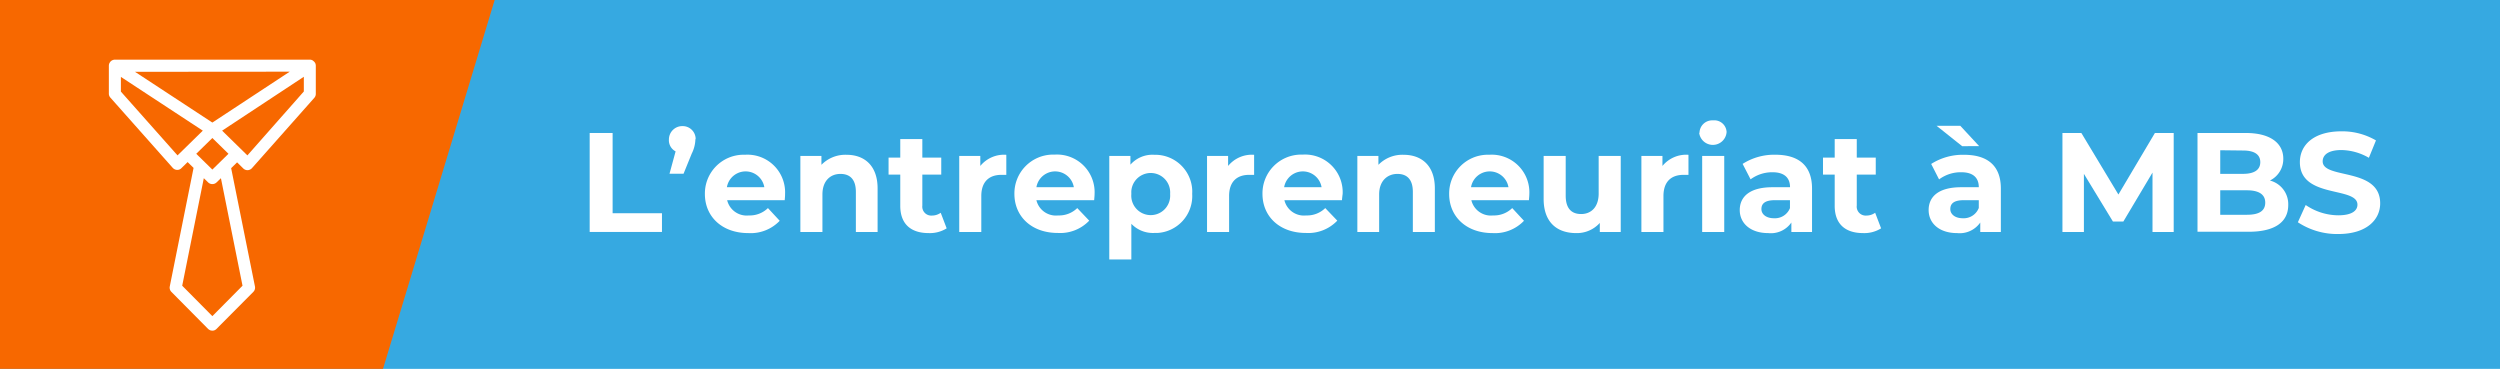<?xml version="1.0" encoding="UTF-8"?> <svg xmlns="http://www.w3.org/2000/svg" id="Calque_1" data-name="Calque 1" viewBox="0 0 373.89 55.17"><defs><style> .cls-1 { fill: #36a9e1; } .cls-2 { fill: #fff; } .cls-3 { fill: #f76800; } </style></defs><title>ad-entrepreneuriat-à-MBS</title><rect class="cls-1" width="373.89" height="55.17"></rect><path class="cls-2" d="M88.19,19.89h3.43v12H99v2.8H88.19Z" transform="translate(0 0)"></path><path class="cls-2" d="M104,20.86a5.05,5.05,0,0,1-.55,2.12l-1.22,3h-2.1l.91-3.34a1.87,1.87,0,0,1-1-1.78,2,2,0,0,1,2-2,1.94,1.94,0,0,1,2,1.88Z" transform="translate(0 0)"></path><path class="cls-2" d="M117.36,29.94h-8.61A3,3,0,0,0,112,32.22a3.88,3.88,0,0,0,2.85-1.1l1.76,1.9a6,6,0,0,1-4.7,1.84c-3.93,0-6.49-2.47-6.49-5.85a5.8,5.8,0,0,1,5.71-5.87h.36a5.63,5.63,0,0,1,5.92,5.33,5.42,5.42,0,0,1,0,.57C117.42,29.3,117.38,29.66,117.36,29.94ZM108.71,28h5.6a2.84,2.84,0,0,0-5.6,0Z" transform="translate(0 0)"></path><path class="cls-2" d="M131.25,28.18V34.7H128v-6c0-1.84-.85-2.69-2.31-2.69S123,27,123,29.08V34.7h-3.3V23.32h3.15v1.33a5,5,0,0,1,3.77-1.5C129.22,23.15,131.25,24.71,131.25,28.18Z" transform="translate(0 0)"></path><path class="cls-2" d="M141.58,34.15a4.73,4.73,0,0,1-2.69.71c-2.68,0-4.25-1.37-4.25-4.08V26.11h-1.75V23.57h1.75V20.8h3.3v2.77h2.83v2.54h-2.83v4.63a1.34,1.34,0,0,0,1.42,1.5,2.26,2.26,0,0,0,1.33-.42Z" transform="translate(0 0)"></path><path class="cls-2" d="M150.5,23.15v3h-.74c-1.81,0-3,1-3,3.17V34.7h-3.3V23.32h3.15v1.5A4.59,4.59,0,0,1,150.5,23.15Z" transform="translate(0 0)"></path><path class="cls-2" d="M163.64,29.94H155a3,3,0,0,0,3.26,2.28,3.88,3.88,0,0,0,2.85-1.1L162.9,33a6,6,0,0,1-4.7,1.84c-3.93,0-6.49-2.47-6.49-5.85a5.8,5.8,0,0,1,5.71-5.87h.36a5.63,5.63,0,0,1,5.92,5.33,5.42,5.42,0,0,1,0,.57C163.7,29.3,163.66,29.66,163.64,29.94ZM155,28h5.6a2.84,2.84,0,0,0-5.6,0Z" transform="translate(0 0)"></path><path class="cls-2" d="M178.3,29a5.53,5.53,0,0,1-5.2,5.84h-.47a4.46,4.46,0,0,1-3.43-1.37V38.8h-3.3V23.32h3.16v1.31a4.38,4.38,0,0,1,3.57-1.48,5.54,5.54,0,0,1,5.68,5.38C178.31,28.69,178.31,28.84,178.3,29ZM175,29a2.91,2.91,0,0,0-5.8-.48,3.84,3.84,0,0,0,0,.48,2.91,2.91,0,1,0,5.8.48A3.84,3.84,0,0,0,175,29Z" transform="translate(0 0)"></path><path class="cls-2" d="M187.56,23.15v3h-.74c-1.82,0-3,1-3,3.17V34.7h-3.3V23.32h3.15v1.5A4.59,4.59,0,0,1,187.56,23.15Z" transform="translate(0 0)"></path><path class="cls-2" d="M200.7,29.94h-8.61a3,3,0,0,0,3.26,2.28,3.88,3.88,0,0,0,2.85-1.1L200,33a6,6,0,0,1-4.7,1.84c-3.93,0-6.49-2.47-6.49-5.85a5.8,5.8,0,0,1,5.71-5.87h.36a5.63,5.63,0,0,1,5.92,5.33,5.42,5.42,0,0,1,0,.57C200.76,29.3,200.72,29.66,200.7,29.94ZM192.05,28h5.6a2.84,2.84,0,0,0-5.6,0Z" transform="translate(0 0)"></path><path class="cls-2" d="M214.59,28.18V34.7H211.3v-6c0-1.84-.85-2.69-2.31-2.69s-2.73,1-2.73,3.07V34.7H203V23.32h3.15v1.33a5,5,0,0,1,3.77-1.5C212.56,23.15,214.59,24.71,214.59,28.18Z" transform="translate(0 0)"></path><path class="cls-2" d="M228.66,29.94h-8.61a3,3,0,0,0,3.26,2.28,3.88,3.88,0,0,0,2.85-1.1l1.76,1.9a6,6,0,0,1-4.7,1.84c-3.93,0-6.49-2.47-6.49-5.85a5.8,5.8,0,0,1,5.71-5.87h.36a5.63,5.63,0,0,1,5.92,5.33,5.42,5.42,0,0,1,0,.57C228.72,29.3,228.68,29.66,228.66,29.94ZM220,28h5.6a2.84,2.84,0,0,0-5.6,0Z" transform="translate(0 0)"></path><path class="cls-2" d="M242.39,23.32V34.7h-3.13V33.34a4.61,4.61,0,0,1-3.53,1.52c-2.86,0-4.87-1.6-4.87-5.11V23.32h3.3v5.94c0,1.9.85,2.75,2.31,2.75s2.62-1,2.62-3.07V23.32Z" transform="translate(0 0)"></path><path class="cls-2" d="M252.52,23.15v3h-.74c-1.82,0-3,1-3,3.17V34.7h-3.3V23.32h3.15v1.5A4.59,4.59,0,0,1,252.52,23.15Z" transform="translate(0 0)"></path><path class="cls-2" d="M254.17,19.89A1.9,1.9,0,0,1,256.1,18h.12a1.84,1.84,0,0,1,2,1.69.28.28,0,0,1,0,.09,2.06,2.06,0,0,1-4.1.06Zm.4,3.43h3.3V34.7h-3.3Z" transform="translate(0 0)"></path><path class="cls-2" d="M271,28.2v6.5h-3.09V33.28a3.73,3.73,0,0,1-3.47,1.58c-2.66,0-4.25-1.48-4.25-3.44s1.43-3.42,4.9-3.42h2.62c0-1.41-.85-2.24-2.62-2.24a5.45,5.45,0,0,0-3.28,1.06l-1.19-2.31a8.77,8.77,0,0,1,4.91-1.37C269,23.15,271,24.76,271,28.2Zm-3.3,2.9V29.94h-2.27c-1.54,0-2,.57-2,1.33s.7,1.37,1.87,1.37a2.42,2.42,0,0,0,2.41-1.54Z" transform="translate(0 0)"></path><path class="cls-2" d="M281.33,34.15a4.73,4.73,0,0,1-2.69.71c-2.68,0-4.25-1.37-4.25-4.08V26.11h-1.75V23.57h1.75V20.8h3.3v2.77h2.84v2.54h-2.84v4.63a1.34,1.34,0,0,0,1.42,1.5,2.26,2.26,0,0,0,1.33-.42Z" transform="translate(0 0)"></path><path class="cls-2" d="M299.24,28.2v6.5h-3.08V33.28a3.75,3.75,0,0,1-3.47,1.58c-2.67,0-4.25-1.48-4.25-3.44S289.85,28,293.32,28h2.62c0-1.41-.84-2.24-2.62-2.24A5.44,5.44,0,0,0,290,26.83l-1.18-2.31a8.77,8.77,0,0,1,4.91-1.37C297.23,23.15,299.24,24.76,299.24,28.2Zm-5.79-6.34-3.83-3.05h3.55L296,21.86Zm2.49,9.24V29.94h-2.26c-1.54,0-2,.57-2,1.33s.7,1.37,1.86,1.37a2.42,2.42,0,0,0,2.4-1.54Z" transform="translate(0 0)"></path><path class="cls-2" d="M321.92,34.7V25.81l-4.36,7.32H316L311.66,26v8.7h-3.21V19.89h2.83l5.54,9.2,5.46-9.2h2.81V34.7Z" transform="translate(0 0)"></path><path class="cls-2" d="M342.22,30.66c0,2.55-2,4-5.92,4h-7.65V19.89h7.23c3.7,0,5.6,1.55,5.6,3.85a3.58,3.58,0,0,1-2,3.26A3.65,3.65,0,0,1,342.22,30.66Zm-10.17-8.19V26h3.41c1.67,0,2.58-.59,2.58-1.75s-.91-1.74-2.58-1.74Zm6.73,7.83c0-1.25-1-1.84-2.73-1.84h-4v3.66h4C337.82,32.12,338.78,31.57,338.78,30.3Z" transform="translate(0 0)"></path><path class="cls-2" d="M343.66,33.24l1.17-2.58a8.71,8.71,0,0,0,4.88,1.54c2,0,2.86-.68,2.86-1.59,0-2.77-8.61-.86-8.61-6.36,0-2.52,2-4.61,6.24-4.61A10,10,0,0,1,355.34,21l-1.06,2.6a8.45,8.45,0,0,0-4.1-1.16c-2,0-2.81.76-2.81,1.69,0,2.73,8.6.84,8.6,6.28,0,2.47-2.05,4.59-6.28,4.59A10.68,10.68,0,0,1,343.66,33.24Z" transform="translate(0 0)"></path><polygon class="cls-3" points="0 0 0 55.17 57.28 55.17 73.98 0 0 0"></polygon><path class="cls-2" d="M47.13,9.41l-.06-.08a.81.81,0,0,0-.18-.19A1.33,1.33,0,0,0,46.7,9a.9.9,0,0,0-.36-.08H17.18a.77.77,0,0,0-.3.06.66.66,0,0,0-.19.09,1,1,0,0,0-.25.25l-.05.08a.88.88,0,0,0-.11.42V14a.88.88,0,0,0,.23.6l9.32,10.5a.93.93,0,0,0,.68.31.85.85,0,0,0,.62-.26l.93-.91.89.87L25.39,42.84a.9.9,0,0,0,.24.81l5.53,5.58.12.08.14.08a1,1,0,0,0,.34.06.77.77,0,0,0,.49-.15l.09-.07,5.55-5.58a.9.9,0,0,0,.24-.81L34.57,25.15l.89-.87.92.91a.9.9,0,0,0,.66.26h0a.92.92,0,0,0,.64-.3L47,14.64a.88.88,0,0,0,.23-.6V9.84A1,1,0,0,0,47.13,9.41Zm-16,17.87a.91.91,0,0,0,1.26,0l.65-.63,3.23,16.08-4.51,4.55-4.51-4.55,3.23-16.08Zm-.8-7.74-3.78,3.7L18.08,13.7V11.5ZM34.17,23l-2.41,2.36L29.35,23l2.41-2.36Zm9.16-12.28L31.76,18.33,20.19,10.74Zm2.11.76v2.2L37,23.24l-3.78-3.7Z" transform="translate(0 0)"></path></svg> 